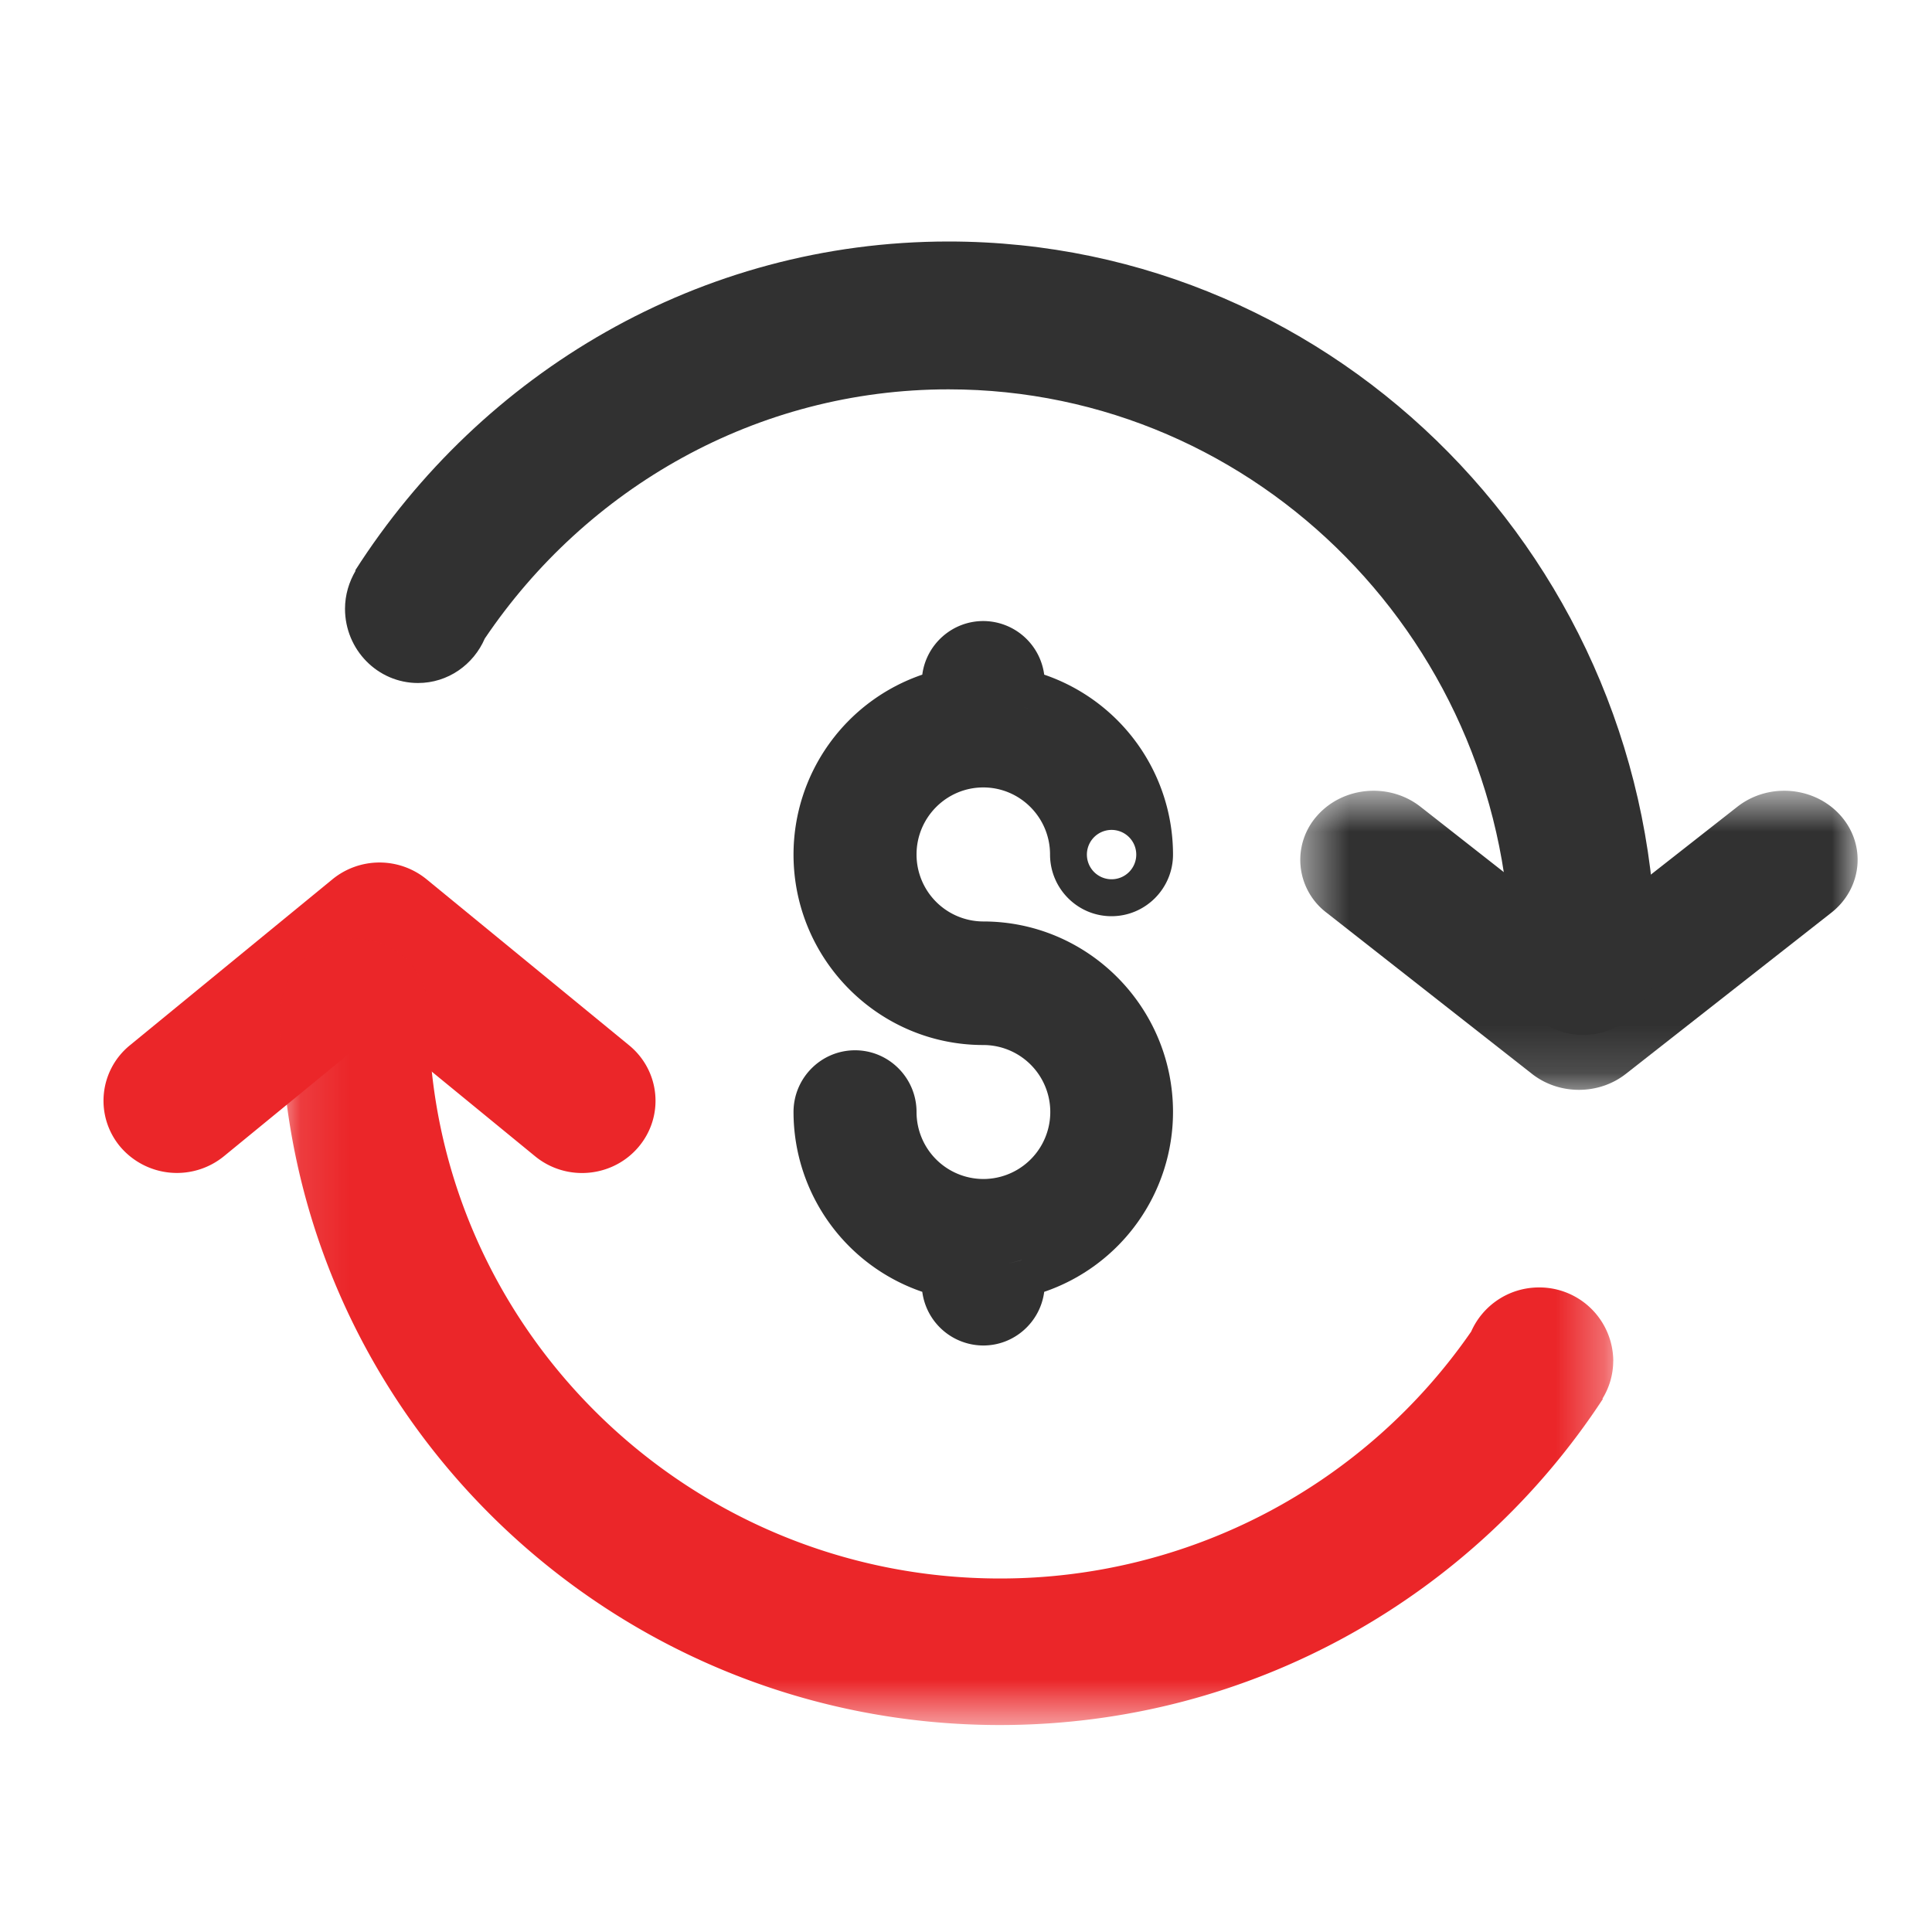 <svg width="40" height="40" xmlns="http://www.w3.org/2000/svg" xmlns:xlink="http://www.w3.org/1999/xlink"><defs><path id="path-1" d="M.101.147h27.586v16.282H.101z"/><path id="path-3" d="M.491.658h11.54V6.85H.49z"/></defs><g id="2.-Responsive-General" stroke="none" stroke-width="1" fill="none" fill-rule="evenodd"><g id="102-ocbc-M-landing-general" transform="translate(-213 -693)"><g id="cards/landing/journey/needs/default/mobile" transform="translate(16 605)"><g id="1"><g id="brand/iconography/content/56/kurs" transform="translate(197 88)"><g id="Group-13" transform="translate(2.143 5)"><path d="M19.006 21.09l-.278.073.278-.072m.131-11.422c-.045-.014-.085-.034-.131-.046l-.278-.073.278.073c.046.012.086.032.13.046m2.096 3.386a.511.511 0 11.15-.364.51.51 0 01-.15.364m-3.018 1.023a1.386 1.386 0 01-1.381-1.387c0-.766.62-1.388 1.382-1.388.761 0 1.382.622 1.382 1.388 0 .705.57 1.278 1.272 1.278.703 0 1.274-.573 1.274-1.278a3.937 3.937 0 00-2.667-3.723 1.276 1.276 0 00-1.261-1.11c-.646 0-1.182.484-1.263 1.11a3.937 3.937 0 00-2.666 3.723c0 2.175 1.762 3.945 3.929 3.945a1.387 1.387 0 010 2.774 1.386 1.386 0 01-1.382-1.387c0-.705-.572-1.278-1.273-1.278-.703 0-1.274.573-1.274 1.278a3.937 3.937 0 002.666 3.723 1.277 1.277 0 001.263 1.111c.645 0 1.18-.485 1.261-1.111a3.937 3.937 0 002.667-3.723c0-2.175-1.762-3.945-3.928-3.945" id="Fill-1" fill="#313131"/><path d="M9.908 19.286a1.53 1.53 0 01-.974-.348L5.714 16.3l-3.22 2.638a1.54 1.54 0 01-2.142-.19 1.48 1.48 0 01.195-2.107l4.194-3.437a1.54 1.54 0 011.947 0l4.193 3.437c.646.529.733 1.472.195 2.107-.3.354-.733.538-1.168.538" id="Fill-3" fill="#EB2629"/><g id="Group-7" transform="translate(3.571 14.286)"><mask id="mask-2" fill="#fff"><use xlink:href="#path-1"/></mask><path d="M27.687 8.892a1.53 1.53 0 00-1.536-1.523c-.63 0-1.169.376-1.406.914a11.848 11.848 0 01-9.757 5.112c-6.522 0-11.827-5.263-11.827-11.732A1.524 1.524 0 001.63.147C.786.147.1.827.1 1.663c0 8.142 6.678 14.766 14.887 14.766 5.23 0 9.83-2.695 12.485-6.752l-.01-.003a1.49 1.49 0 00.224-.782" id="Fill-5" fill="#EB2629" mask="url(#mask-2)"/></g><g id="Group-10" transform="translate(24.286 10.714)"><mask id="mask-4" fill="#fff"><use xlink:href="#path-3"/></mask><path d="M6.261 6.85c-.345 0-.69-.11-.971-.33L1.037 3.183a1.372 1.372 0 01-.194-2.011C1.38.566 2.336.483 2.981.989l3.28 2.573L9.541.989c.645-.506 1.6-.423 2.138.183.537.606.45 1.507-.194 2.012L7.232 6.52c-.281.22-.626.33-.971.33" id="Fill-8" fill="#313131" mask="url(#mask-4)"/></g><path d="M5 7.604c0 .848.677 1.537 1.511 1.537.62 0 1.15-.38 1.384-.923v.001c2.1-3.111 5.618-5.158 9.6-5.158 6.418 0 11.637 5.31 11.637 11.837 0 .846.674 1.53 1.505 1.53.831 0 1.506-.684 1.506-1.53C32.143 6.683 25.572 0 17.495 0 12.349 0 7.824 2.719 5.21 6.812c.004 0 .007.002.01.003-.136.231-.22.5-.22.789" id="Fill-11" fill="#313131"/></g></g></g></g></g></g></svg>